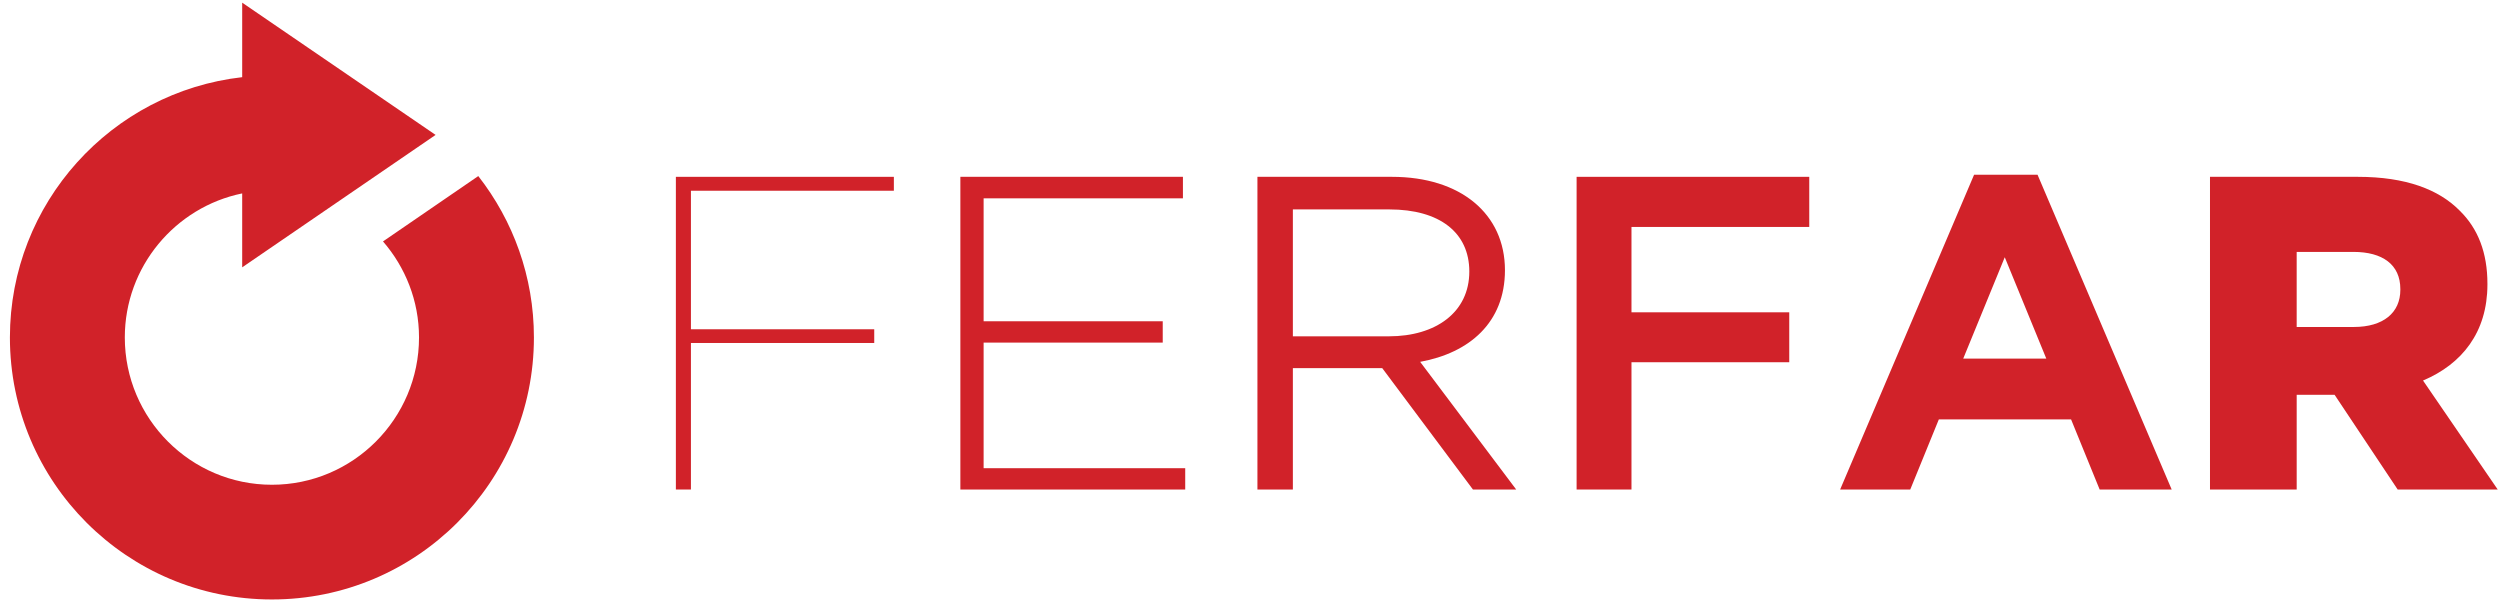 <svg version="1.2" xmlns="http://www.w3.org/2000/svg" viewBox="0 0 1312 318" width="1312" height="318">
	<title>Ferfar Logo-Red-svg</title>
	<style>
		.s0 { fill: #d12229 } 
	</style>
	<g id="Layer">
		<g id="Layer">
			<g id="Layer">
				<path id="Layer" class="s0" d="m354.7 92.8h114.4v7.3h-106.5v72.7h96.2v7.2h-96.2v76.9h-7.9z"/>
			</g>
		</g>
		<g id="Layer">
			<g id="Layer">
				<path id="Layer" class="s0" d="m504 256.9v-164.1h116.8v11.3h-104.6v64.5h94v11.2h-94v65.9h105.8v11.2c0 0-118 0-118 0z"/>
			</g>
		</g>
		<g id="Layer">
			<g id="Layer">
				<path id="Layer" fill-rule="evenodd" class="s0" d="m773 256.9l-47.6-63.7h-46.9v63.7h-18.6v-164.1h70.6c36.1 0 59.3 19.5 59.3 49 0 27.5-18.7 43.4-44.5 48.1l50.4 67c0 0-22.7 0-22.7 0zm-43.9-147h-50.6v66.6h50.4c24.6 0 42.2-12.6 42.2-34 0-20.4-15.5-32.6-42-32.6z"/>
			</g>
		</g>
		<g id="Layer">
			<g id="Layer">
				<path id="Layer" class="s0" d="m949.5 119.1h-93.3v44.8h82.8v26.2h-82.8v66.8h-28.8v-164.1h122.1z"/>
			</g>
		</g>
		<g id="Layer">
			<g id="Layer">
				<path id="Layer" fill-rule="evenodd" class="s0" d="m1101.9 256.9l-15-36.8h-69.4l-15 36.8h-36.8l70.3-165.2h33.3l70.4 165.2zm-49.8-121.9l-21.8 53.2h43.6z"/>
			</g>
		</g>
		<g id="Layer">
			<g id="Layer">
				<path id="Layer" fill-rule="evenodd" class="s0" d="m1159.8 92.8h77.6c25.1 0 42.5 6.6 53.5 17.8 9.6 9.4 14.5 22.1 14.5 38.3v0.4c0 25.1-13.4 41.8-33.8 50.4l39.2 57.2h-52.5l-33.1-49.7h-19.9v49.7h-45.5c0 0 0-164.1 0-164.1zm75.5 78.8c15.5 0 24.4-7.5 24.4-19.5v-0.4c0-12.9-9.4-19.5-24.6-19.5h-29.8v39.4z"/>
			</g>
		</g>
		<path id="Layer" class="s0" d="m251 92.4l-50 34.3c11.7 13.5 18.9 31.1 18.9 50.4 0 42.6-34.6 77.3-77.2 77.3-42.6 0-77.2-34.7-77.2-77.3 0-37.2 26.5-68.4 61.6-75.6v38.8l101.5-69.5-101.5-69.4v39.1c-68.6 7.8-121.9 66-121.9 136.6 0 76 61.6 137.5 137.5 137.5 75.9 0 137.5-61.5 137.5-137.5 0-31.9-10.9-61.3-29.2-84.7z"/>
	</g>
</svg>